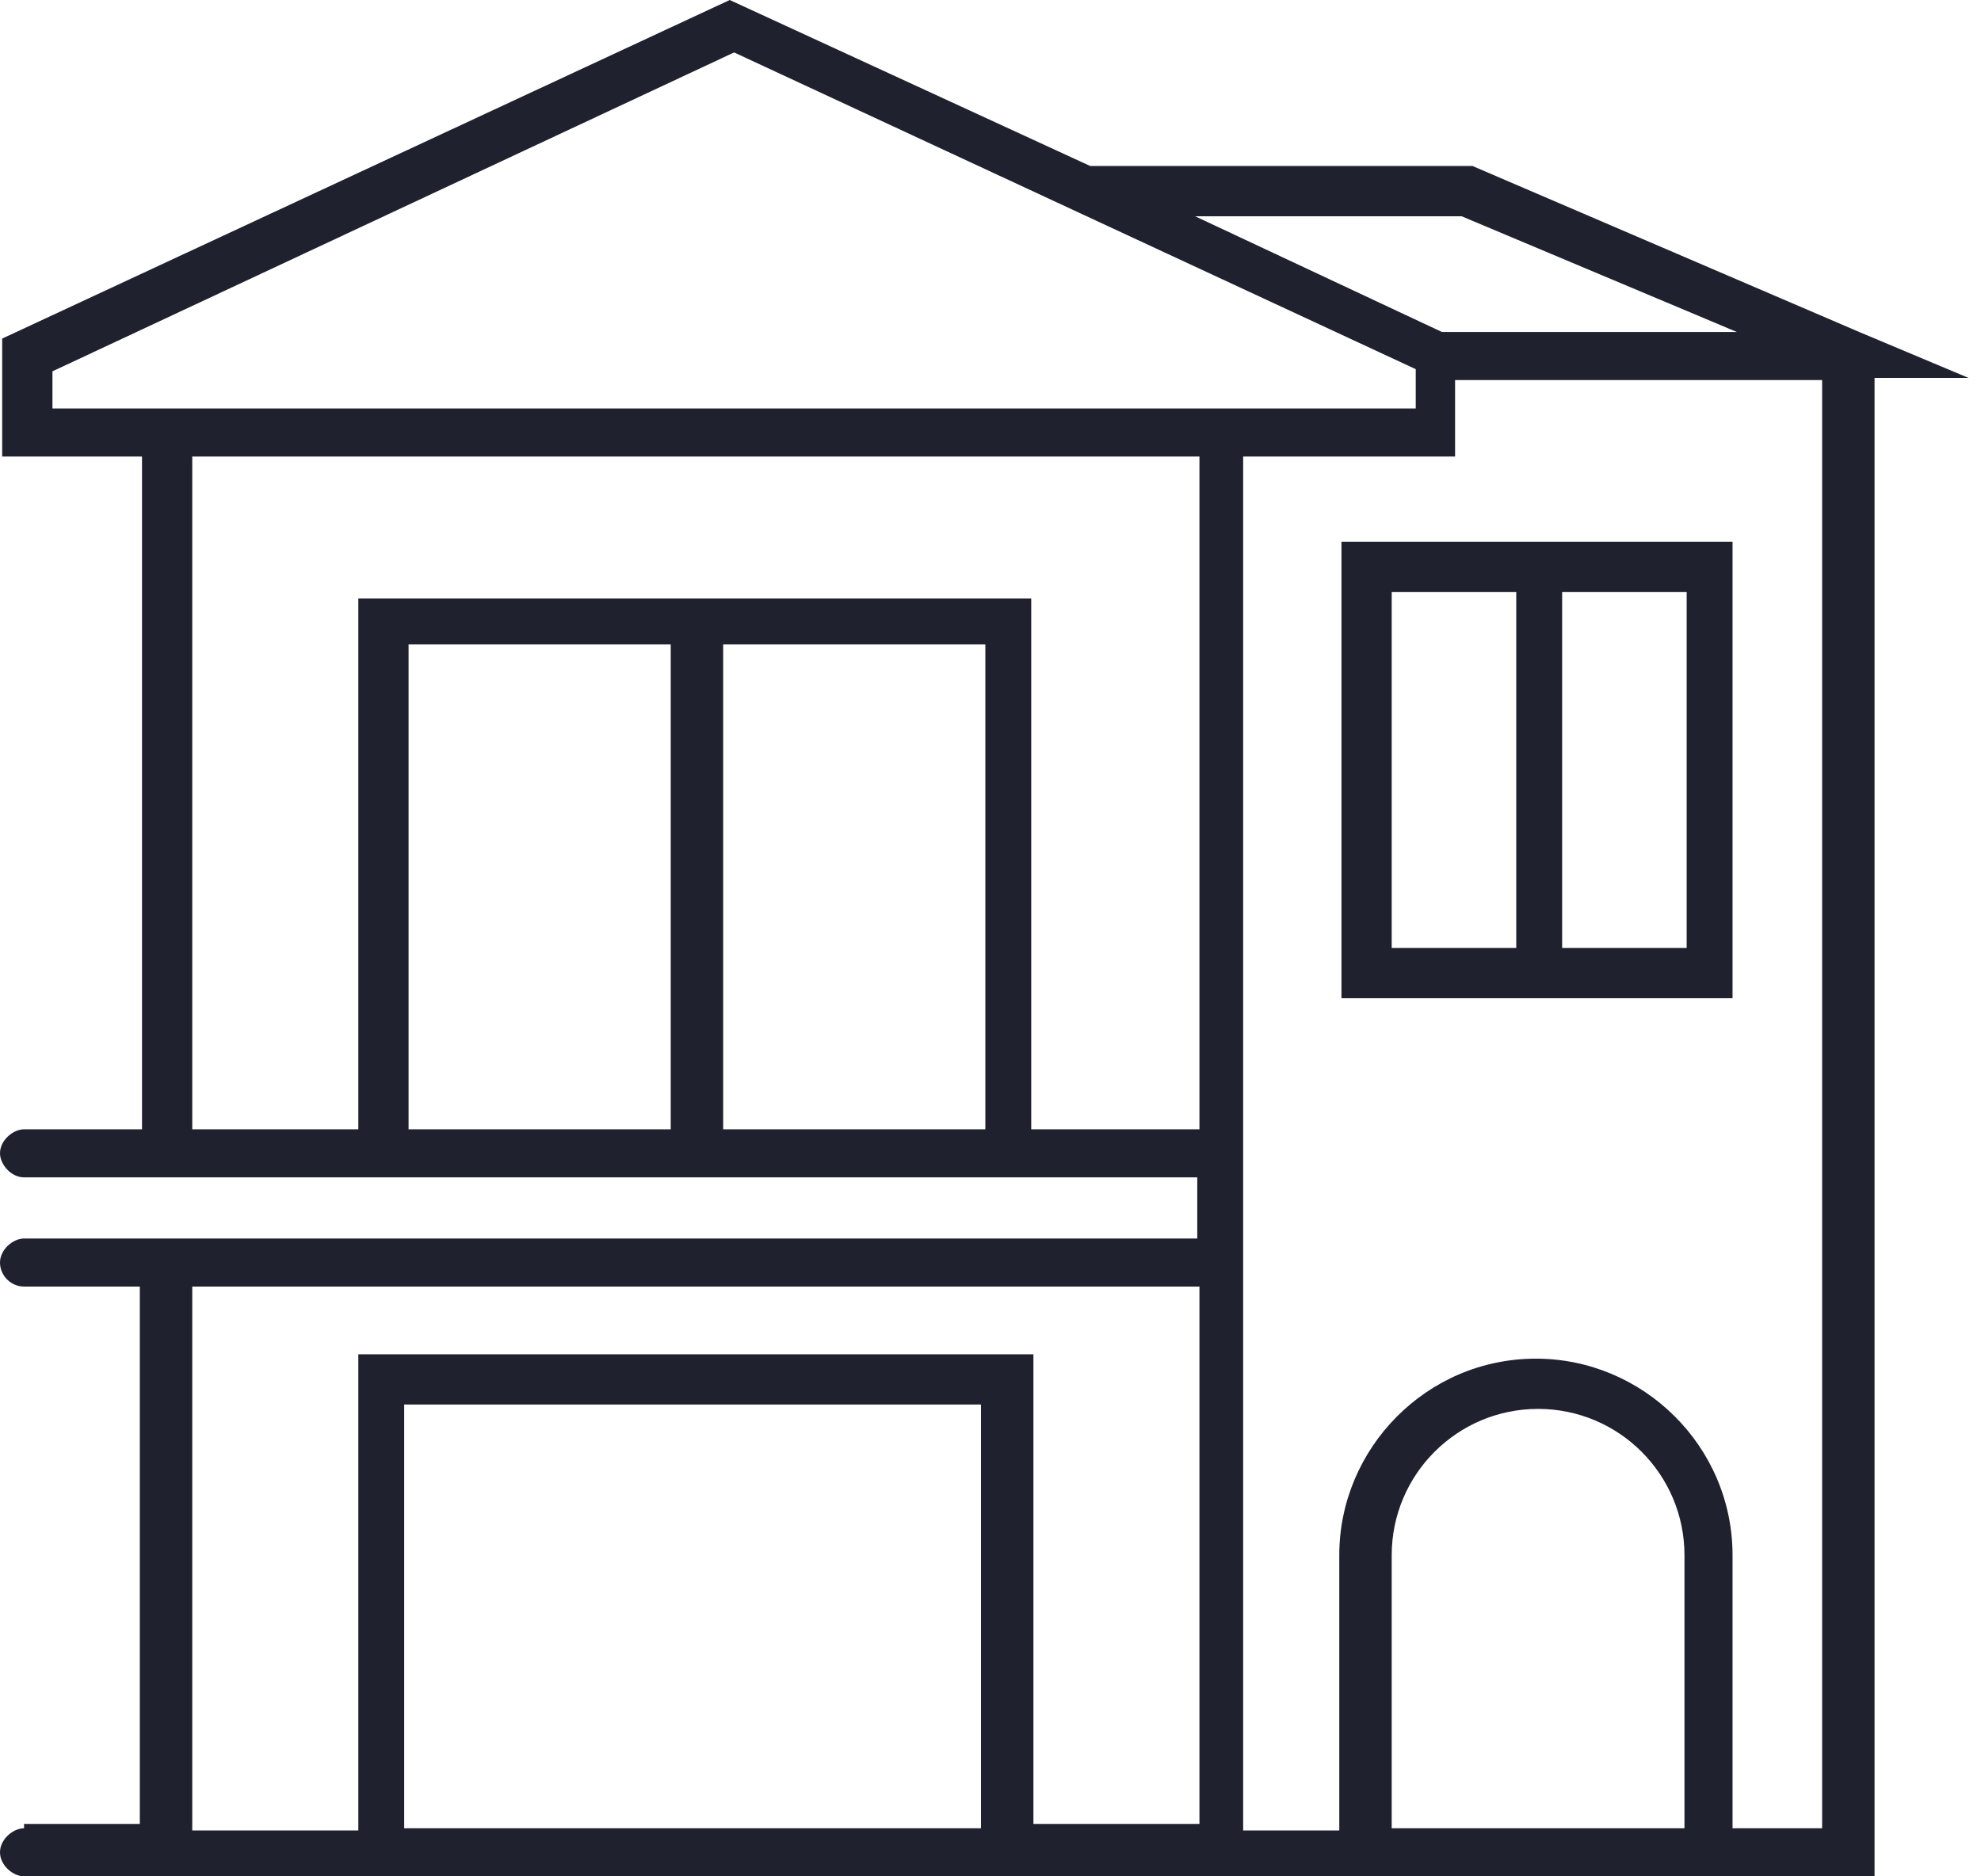 <svg width="95" height="90" viewBox="0 0 95 90" fill="none" xmlns="http://www.w3.org/2000/svg">
<path d="M9.22 61.711H57.52V87.485H49.558V64.959H17.183V87.8H9.22V61.711ZM49.453 54.168V28.708H17.183V54.168H9.22V21.898H57.52V54.168H49.453ZM32.165 54.168H19.593V30.908H32.165V54.168ZM47.253 54.168H34.68V30.908H47.253V54.168ZM2.515 17.811L35.204 2.515L67.893 17.707V19.593H2.515V17.811ZM70.093 10.373L83.294 15.925H69.15L57.311 10.373H70.093ZM87.695 87.695H83.085V74.598C83.085 69.36 78.789 65.169 73.655 65.169C68.417 65.169 64.226 69.465 64.226 74.598V87.8H59.616V21.898H69.779V18.23H87.381V87.8H87.695V87.695ZM80.885 87.695H66.74V74.598C66.74 70.722 69.884 67.579 73.76 67.579C77.637 67.579 80.78 70.722 80.78 74.598V87.695H80.885ZM47.253 87.695H19.383V67.369H47.043V87.8H47.253V87.695ZM1.153 87.695C0.629 87.695 0 88.219 0 88.847C0 89.476 0.629 90 1.153 90H89.895V18.126H94.4L89.162 15.925L70.617 7.963H52.282L34.994 0L0.105 16.24V21.898H6.81V54.168H1.153C0.629 54.168 0 54.691 0 55.32C0 55.844 0.524 56.473 1.153 56.473H57.416V59.406H1.153C0.629 59.406 0 59.93 0 60.559C0 61.187 0.524 61.711 1.153 61.711H6.705V87.485H1.153V87.695Z" fill="#1F212E"/>
<path d="M80.885 45.471H74.913V28.393H80.885V45.471ZM66.74 28.393H72.713V45.471H66.74V28.393ZM64.331 47.881H83.085V25.984H64.331V47.881Z" fill="#1F212E"/>
</svg>
